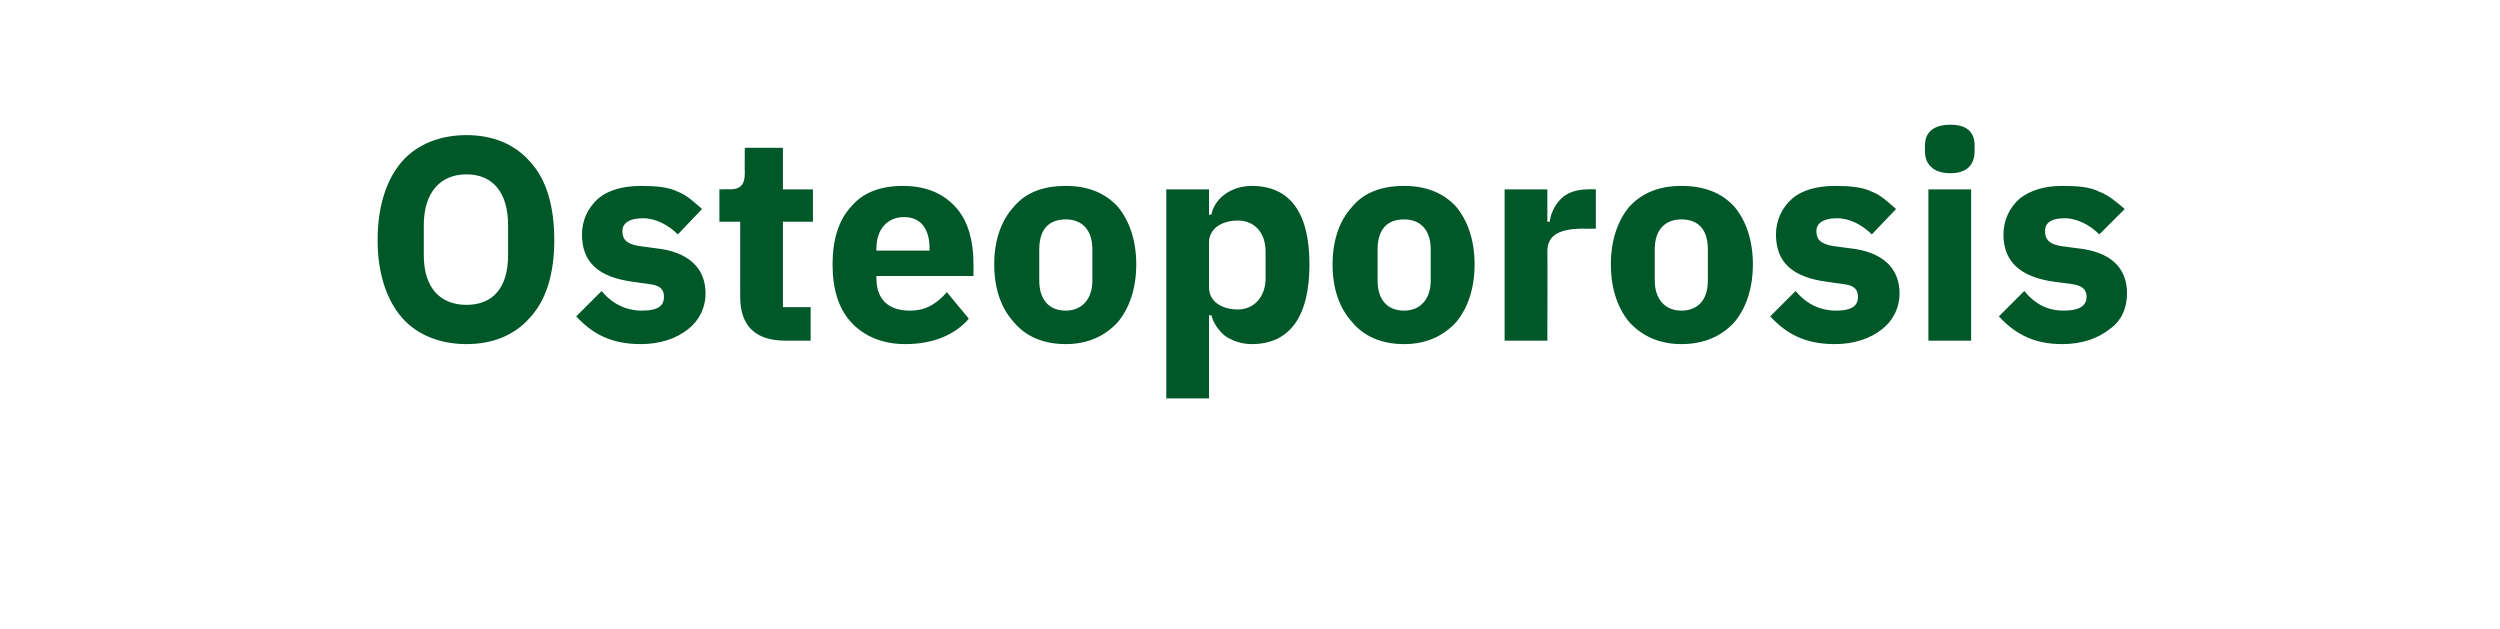 <?xml version="1.0" standalone="no"?><!DOCTYPE svg PUBLIC "-//W3C//DTD SVG 1.1//EN" "http://www.w3.org/Graphics/SVG/1.1/DTD/svg11.dtd"><svg xmlns="http://www.w3.org/2000/svg" version="1.1" width="216.5px" height="54.5px" viewBox="0 -10 216.5 54.5" style="top:-10px">  <desc>Osteoporosis</desc>  <defs/>  <g id="Polygon152565">    <path d="M 45.9 17.5 C 47.3 16 48 13.7 48 10.8 C 48 7.8 47.3 5.5 45.9 4 C 44.6 2.5 42.7 1.7 40.4 1.7 C 38.1 1.7 36.1 2.5 34.8 4 C 33.5 5.5 32.7 7.8 32.7 10.8 C 32.7 13.7 33.5 16 34.8 17.5 C 36.1 19 38.1 19.8 40.4 19.8 C 42.7 19.8 44.6 19 45.9 17.5 Z M 36.7 12.1 C 36.7 12.1 36.7 9.5 36.7 9.5 C 36.7 6.7 38.1 5.1 40.4 5.1 C 42.7 5.1 44 6.7 44 9.5 C 44 9.5 44 12.1 44 12.1 C 44 14.9 42.7 16.4 40.4 16.4 C 38.1 16.4 36.7 14.9 36.7 12.1 Z M 59.6 18.5 C 60.5 17.8 61.1 16.7 61.1 15.4 C 61.1 13.2 59.6 11.8 56.8 11.5 C 56.8 11.5 55.3 11.3 55.3 11.3 C 54.2 11.1 53.9 10.7 53.9 10 C 53.9 9.4 54.4 8.9 55.7 8.9 C 56.8 8.9 57.9 9.5 58.7 10.3 C 58.7 10.3 60.8 8.1 60.8 8.1 C 60.1 7.5 59.5 6.9 58.7 6.6 C 57.9 6.2 56.8 6.1 55.5 6.1 C 53.9 6.1 52.6 6.5 51.8 7.2 C 50.9 8 50.4 9.1 50.4 10.3 C 50.4 12.7 51.8 14 54.8 14.4 C 54.8 14.4 56.2 14.6 56.2 14.6 C 57.1 14.7 57.5 15 57.5 15.7 C 57.5 16.4 57.1 16.9 55.6 16.9 C 54.2 16.9 53 16.3 52.1 15.2 C 52.1 15.2 49.9 17.4 49.9 17.4 C 51.3 18.9 52.9 19.8 55.5 19.8 C 57.2 19.8 58.6 19.3 59.6 18.5 Z M 70.2 19.5 L 70.2 16.6 L 67.8 16.6 L 67.8 9.2 L 70.4 9.2 L 70.4 6.4 L 67.8 6.4 L 67.8 2.8 L 64.5 2.8 C 64.5 2.8 64.48 4.97 64.5 5 C 64.5 5.9 64.2 6.4 63.2 6.4 C 63.18 6.37 62.3 6.4 62.3 6.4 L 62.3 9.2 L 64.1 9.2 C 64.1 9.2 64.11 15.67 64.1 15.7 C 64.1 18.2 65.4 19.5 68 19.5 C 68.01 19.5 70.2 19.5 70.2 19.5 Z M 83.9 17.6 C 83.9 17.6 82 15.3 82 15.3 C 81.2 16.2 80.3 16.9 78.8 16.9 C 76.8 16.9 75.9 15.8 75.9 14.1 C 75.88 14.07 75.9 13.9 75.9 13.9 L 84.3 13.9 C 84.3 13.9 84.31 12.77 84.3 12.8 C 84.3 11 83.9 9.3 82.9 8.1 C 81.9 6.9 80.4 6.1 78.2 6.1 C 76.2 6.1 74.7 6.7 73.7 7.9 C 72.6 9.1 72.1 10.8 72.1 12.9 C 72.1 15 72.6 16.7 73.7 17.9 C 74.8 19.1 76.4 19.8 78.4 19.8 C 80.8 19.8 82.7 19 83.9 17.6 Z M 80.5 11.5 C 80.48 11.47 80.5 11.7 80.5 11.7 L 75.9 11.7 C 75.9 11.7 75.88 11.5 75.9 11.5 C 75.9 9.9 76.8 8.8 78.3 8.8 C 79.8 8.8 80.5 9.9 80.5 11.5 Z M 96.8 17.9 C 97.8 16.7 98.4 15 98.4 12.9 C 98.4 10.8 97.8 9.1 96.8 7.9 C 95.7 6.7 94.2 6.1 92.3 6.1 C 90.3 6.1 88.8 6.7 87.8 7.9 C 86.7 9.1 86.1 10.8 86.1 12.9 C 86.1 15 86.7 16.7 87.8 17.9 C 88.8 19.1 90.3 19.8 92.3 19.8 C 94.2 19.8 95.7 19.1 96.8 17.9 Z M 90 14.3 C 90 14.3 90 11.6 90 11.6 C 90 9.9 90.8 9 92.3 9 C 93.7 9 94.6 9.9 94.6 11.6 C 94.6 11.6 94.6 14.3 94.6 14.3 C 94.6 15.9 93.7 16.9 92.3 16.9 C 90.8 16.9 90 15.9 90 14.3 Z M 101 24.5 L 104.7 24.5 L 104.7 17.3 C 104.7 17.3 104.85 17.3 104.9 17.3 C 105.1 18 105.5 18.6 106.1 19.1 C 106.7 19.5 107.5 19.8 108.4 19.8 C 111.7 19.8 113.4 17.4 113.4 12.9 C 113.4 8.4 111.7 6.1 108.4 6.1 C 106.7 6.1 105.2 7.1 104.9 8.6 C 104.85 8.57 104.7 8.6 104.7 8.6 L 104.7 6.4 L 101 6.4 L 101 24.5 Z M 104.7 14.9 C 104.7 14.9 104.7 11 104.7 11 C 104.7 9.8 105.8 9.1 107.2 9.1 C 108.6 9.1 109.6 10.1 109.6 11.8 C 109.6 11.8 109.6 14.1 109.6 14.1 C 109.6 15.7 108.6 16.8 107.2 16.8 C 105.8 16.8 104.7 16.1 104.7 14.9 Z M 126.1 17.9 C 127.1 16.7 127.7 15 127.7 12.9 C 127.7 10.8 127.1 9.1 126.1 7.9 C 125 6.7 123.5 6.1 121.6 6.1 C 119.6 6.1 118.1 6.7 117.1 7.9 C 116 9.1 115.4 10.8 115.4 12.9 C 115.4 15 116 16.7 117.1 17.9 C 118.1 19.1 119.6 19.8 121.6 19.8 C 123.5 19.8 125 19.1 126.1 17.9 Z M 119.3 14.3 C 119.3 14.3 119.3 11.6 119.3 11.6 C 119.3 9.9 120.1 9 121.6 9 C 123 9 123.9 9.9 123.9 11.6 C 123.9 11.6 123.9 14.3 123.9 14.3 C 123.9 15.9 123 16.9 121.6 16.9 C 120.1 16.9 119.3 15.9 119.3 14.3 Z M 134 19.5 C 134 19.5 134.03 11.82 134 11.8 C 134 10.3 135.1 9.8 137.2 9.8 C 137.23 9.82 138.2 9.8 138.2 9.8 L 138.2 6.4 C 138.2 6.4 137.5 6.37 137.5 6.4 C 136.5 6.4 135.7 6.7 135.2 7.2 C 134.6 7.8 134.3 8.5 134.2 9.2 C 134.15 9.22 134 9.2 134 9.2 L 134 6.4 L 130.3 6.4 L 130.3 19.5 L 134 19.5 Z M 150.2 17.9 C 151.2 16.7 151.8 15 151.8 12.9 C 151.8 10.8 151.2 9.1 150.2 7.9 C 149.1 6.7 147.6 6.1 145.6 6.1 C 143.7 6.1 142.2 6.7 141.1 7.9 C 140.1 9.1 139.5 10.8 139.5 12.9 C 139.5 15 140.1 16.7 141.1 17.9 C 142.2 19.1 143.7 19.8 145.6 19.8 C 147.6 19.8 149.1 19.1 150.2 17.9 Z M 143.3 14.3 C 143.3 14.3 143.3 11.6 143.3 11.6 C 143.3 9.9 144.2 9 145.6 9 C 147.1 9 147.9 9.9 147.9 11.6 C 147.9 11.6 147.9 14.3 147.9 14.3 C 147.9 15.9 147.1 16.9 145.6 16.9 C 144.2 16.9 143.3 15.9 143.3 14.3 Z M 163 18.5 C 163.9 17.8 164.5 16.7 164.5 15.4 C 164.5 13.2 163 11.8 160.2 11.5 C 160.2 11.5 158.7 11.3 158.7 11.3 C 157.6 11.1 157.3 10.7 157.3 10 C 157.3 9.4 157.8 8.9 159.1 8.9 C 160.2 8.9 161.3 9.5 162.1 10.3 C 162.1 10.3 164.2 8.1 164.2 8.1 C 163.5 7.5 162.9 6.9 162.1 6.6 C 161.3 6.2 160.2 6.1 158.9 6.1 C 157.3 6.1 156 6.5 155.2 7.2 C 154.3 8 153.8 9.1 153.8 10.3 C 153.8 12.7 155.2 14 158.2 14.4 C 158.2 14.4 159.6 14.6 159.6 14.6 C 160.5 14.7 160.9 15 160.9 15.7 C 160.9 16.4 160.5 16.9 159 16.9 C 157.6 16.9 156.4 16.3 155.5 15.2 C 155.5 15.2 153.3 17.4 153.3 17.4 C 154.7 18.9 156.3 19.8 158.9 19.8 C 160.6 19.8 162 19.3 163 18.5 Z M 171 3.1 C 171 3.1 171 2.6 171 2.6 C 171 1.5 170.4 0.8 168.9 0.8 C 167.4 0.8 166.7 1.5 166.7 2.6 C 166.7 2.6 166.7 3.1 166.7 3.1 C 166.7 4.2 167.4 5 168.9 5 C 170.4 5 171 4.2 171 3.1 Z M 167 19.5 L 170.7 19.5 L 170.7 6.4 L 167 6.4 L 167 19.5 Z M 182.7 18.5 C 183.7 17.8 184.2 16.7 184.2 15.4 C 184.2 13.2 182.8 11.8 179.9 11.5 C 179.9 11.5 178.4 11.3 178.4 11.3 C 177.4 11.1 177.1 10.7 177.1 10 C 177.1 9.4 177.5 8.9 178.8 8.9 C 179.9 8.9 181 9.5 181.8 10.3 C 181.8 10.3 184 8.1 184 8.1 C 183.3 7.5 182.6 6.9 181.8 6.6 C 181 6.2 180 6.1 178.6 6.1 C 177 6.1 175.8 6.5 174.9 7.2 C 174 8 173.5 9.1 173.5 10.3 C 173.5 12.7 175 14 177.9 14.4 C 177.9 14.4 179.4 14.6 179.4 14.6 C 180.2 14.7 180.7 15 180.7 15.7 C 180.7 16.4 180.2 16.9 178.7 16.9 C 177.3 16.9 176.2 16.3 175.3 15.2 C 175.3 15.2 173.1 17.4 173.1 17.4 C 174.5 18.9 176.1 19.8 178.6 19.8 C 180.3 19.8 181.7 19.3 182.7 18.5 Z " stroke="none" fill="#005829"/>  </g></svg>
